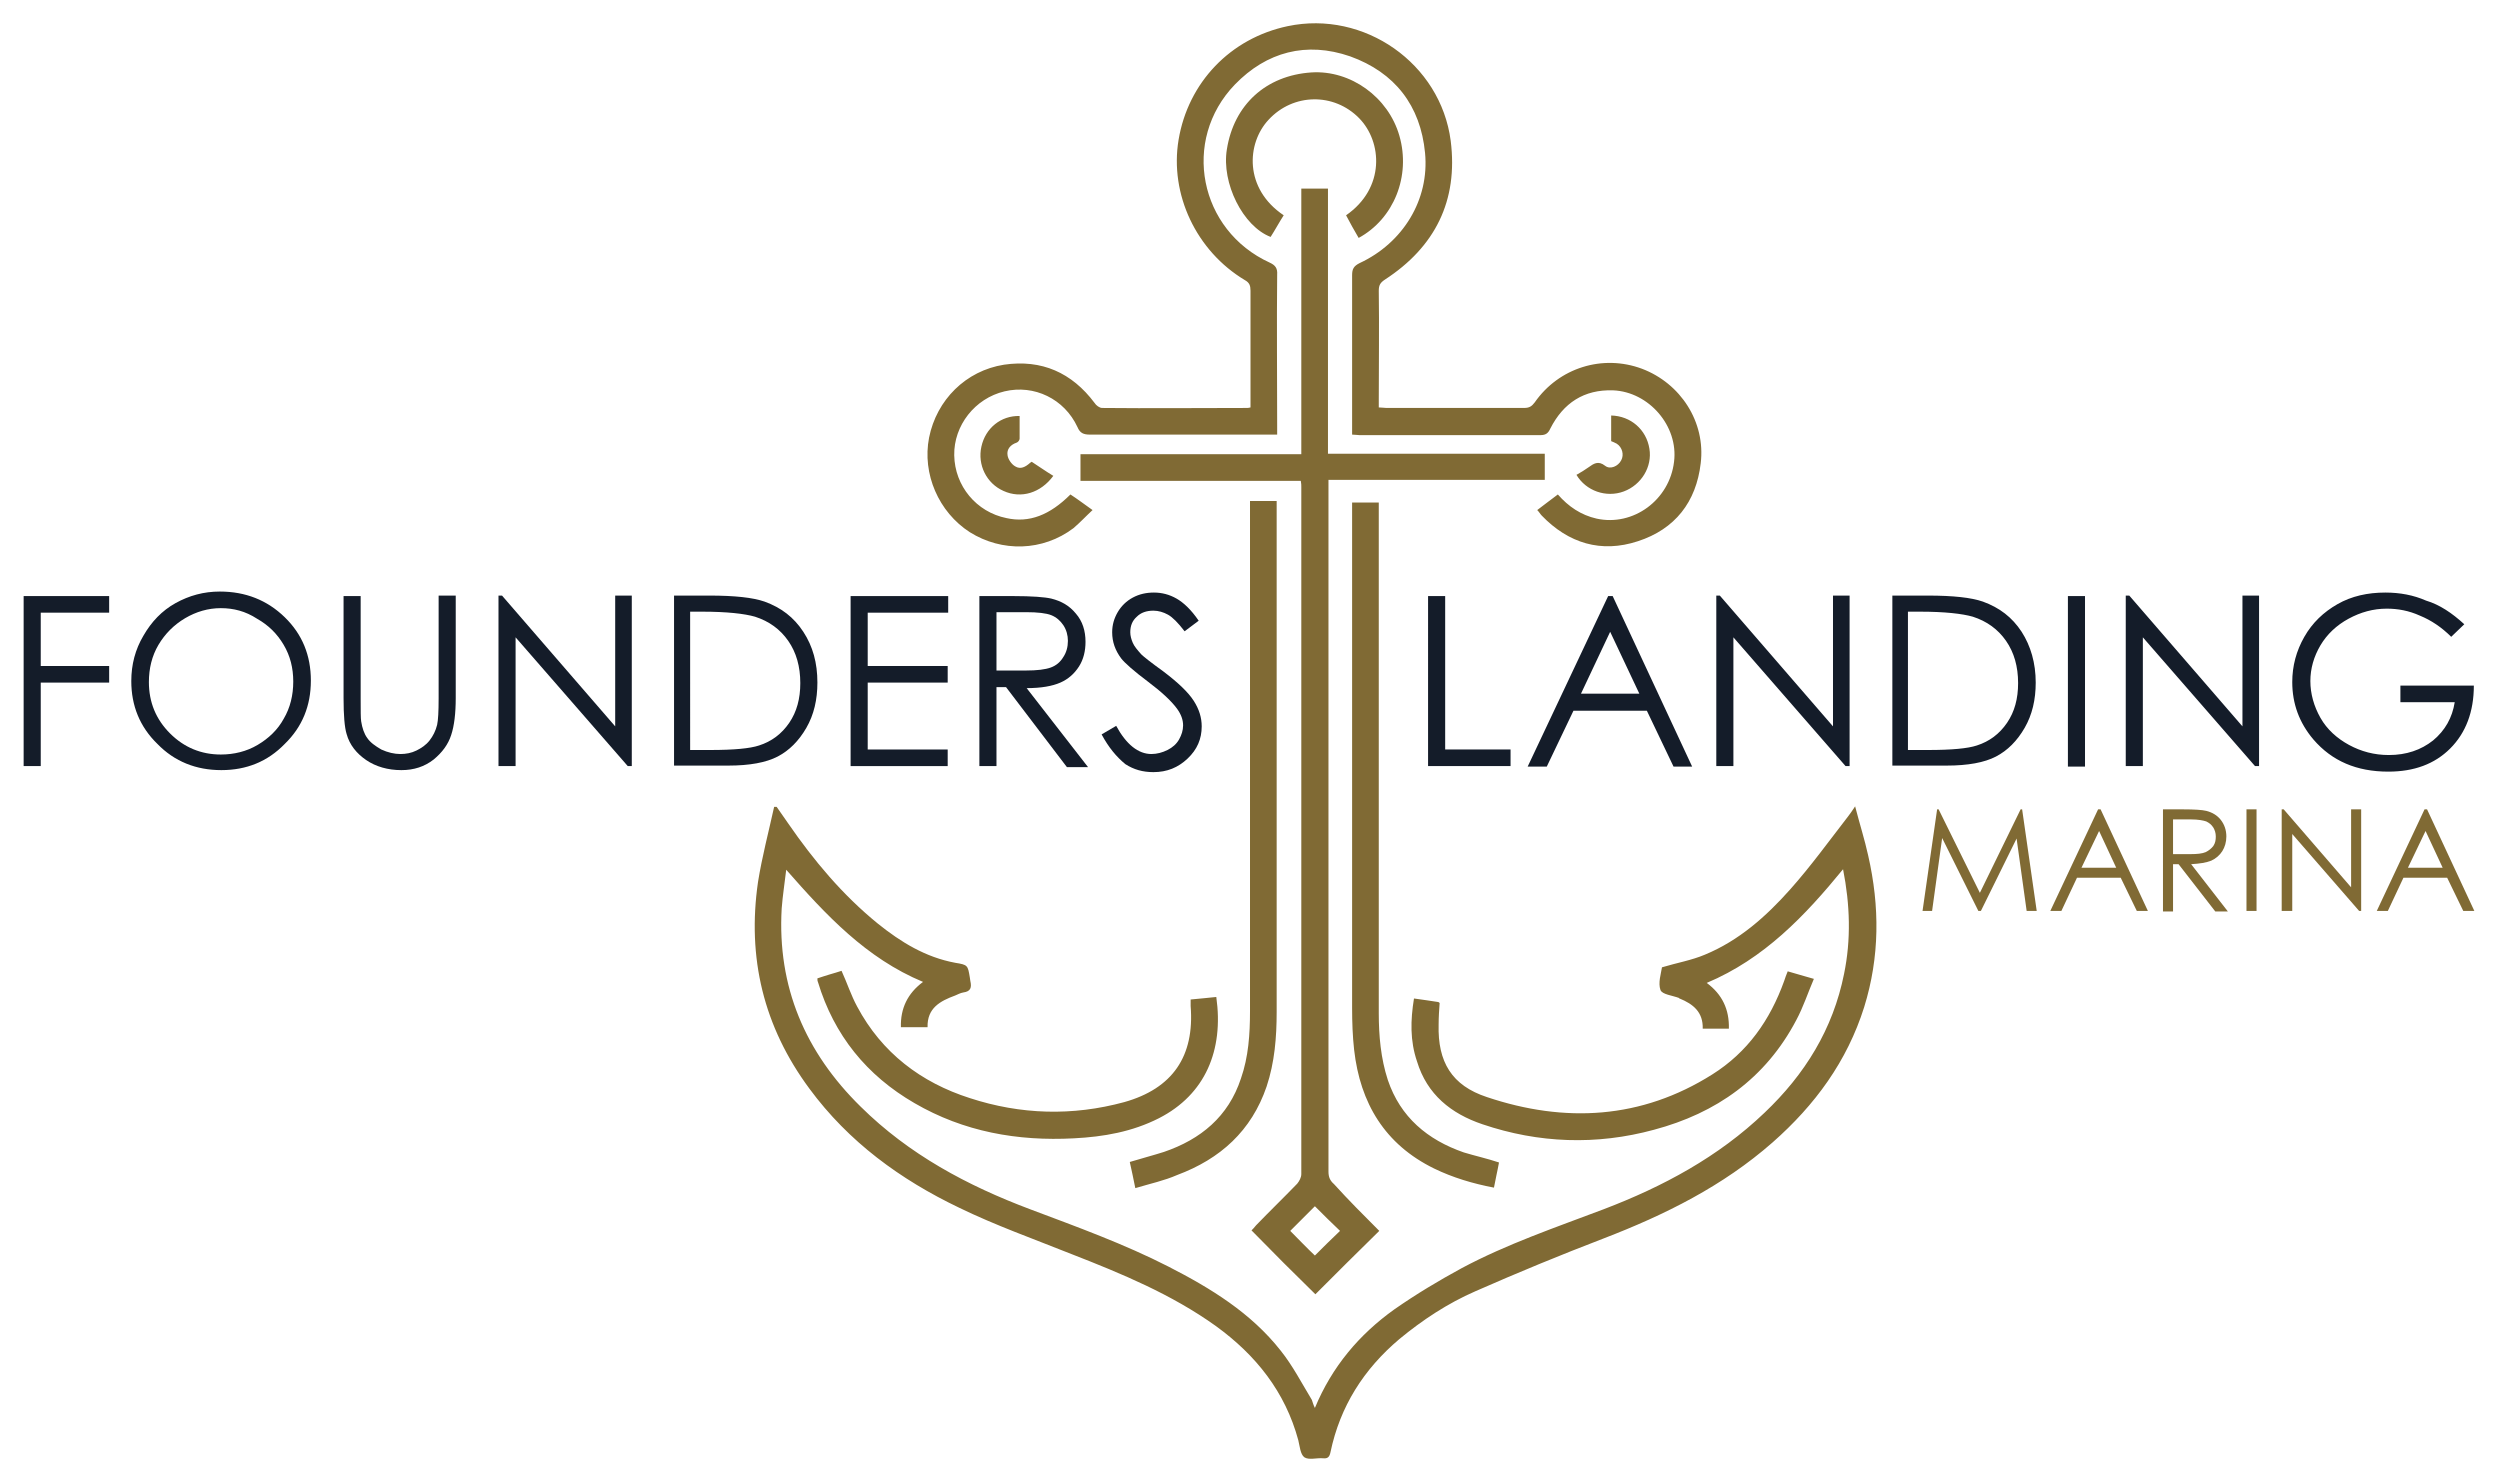 <svg version="1.1" id="Layer_1" xmlns="http://www.w3.org/2000/svg" xmlns:xlink="http://www.w3.org/1999/xlink" x="0px" y="0px"
	 viewBox="0 0 497 295" style="enable-background:new 0 0 497 295;" xml:space="preserve">
<style type="text/css">
	.st0{fill:#141C29;}
	.st1{fill:#806A34;}
	.st2{fill-rule:evenodd;clip-rule:evenodd;fill:#806A34;}
</style>
<g>
	<path class="st0" d="M4.7,118.5h17v3.3H8.1v10.6h13.6v3.3H8.1v16.6H4.7V118.5z"/>
	<path class="st0" d="M43.7,117.6c5.1,0,9.4,1.7,12.9,5.1c3.5,3.4,5.2,7.6,5.2,12.6c0,5-1.7,9.2-5.2,12.6c-3.4,3.5-7.6,5.2-12.6,5.2
		c-5,0-9.3-1.7-12.7-5.2c-3.5-3.4-5.2-7.6-5.2-12.5c0-3.3,0.8-6.3,2.4-9c1.6-2.8,3.7-5,6.4-6.5C37.6,118.4,40.5,117.6,43.7,117.6z
		 M43.9,120.9c-2.5,0-4.9,0.7-7.1,2c-2.2,1.3-4,3.1-5.3,5.3c-1.3,2.2-1.9,4.7-1.9,7.4c0,4,1.4,7.4,4.2,10.2s6.2,4.2,10.1,4.2
		c2.6,0,5.1-0.6,7.3-1.9s4-3,5.2-5.2c1.3-2.2,1.9-4.7,1.9-7.4c0-2.7-0.6-5.1-1.9-7.3c-1.3-2.2-3-3.9-5.3-5.2
		C48.8,121.5,46.4,120.9,43.9,120.9z"/>
	<path class="st0" d="M68.3,118.5h3.4v20.4c0,2.4,0,3.9,0.1,4.5c0.2,1.3,0.6,2.5,1.2,3.3c0.6,0.9,1.6,1.6,2.8,2.3
		c1.3,0.6,2.6,0.9,3.8,0.9c1.1,0,2.2-0.2,3.2-0.7c1-0.5,1.9-1.1,2.6-2s1.2-1.9,1.5-3.1c0.2-0.9,0.3-2.6,0.3-5.3v-20.4h3.4v20.4
		c0,3-0.3,5.5-0.9,7.3c-0.6,1.9-1.8,3.5-3.5,4.9c-1.8,1.4-3.9,2.1-6.4,2.1c-2.7,0-5.1-0.7-7-2c-1.9-1.3-3.3-3-3.9-5.2
		c-0.4-1.3-0.6-3.7-0.6-7.1V118.5z"/>
	<path class="st0" d="M99.1,152.3v-33.9h0.7l22.5,26v-26h3.3v33.9h-0.8l-22.3-25.6v25.6H99.1z"/>
	<path class="st0" d="M134,152.3v-33.9h7c5.1,0,8.7,0.4,11,1.2c3.3,1.2,5.8,3.1,7.7,6s2.8,6.2,2.8,10.1c0,3.4-0.7,6.4-2.2,9
		c-1.5,2.6-3.4,4.5-5.7,5.7c-2.3,1.2-5.6,1.8-9.8,1.8H134z M137.3,149.1h3.9c4.7,0,7.9-0.3,9.7-0.9c2.5-0.8,4.5-2.3,6-4.5
		c1.5-2.2,2.2-4.8,2.2-7.9c0-3.3-0.8-6.1-2.4-8.4c-1.6-2.3-3.8-3.9-6.6-4.8c-2.1-0.6-5.6-1-10.5-1h-2.4V149.1z"/>
	<path class="st0" d="M169.1,118.5h19.4v3.3h-16v10.6h15.9v3.3h-15.9V149h15.9v3.3h-19.3V118.5z"/>
	<path class="st0" d="M194.7,118.5h6.7c3.8,0,6.3,0.2,7.6,0.5c2,0.5,3.6,1.4,4.9,3c1.3,1.5,1.9,3.4,1.9,5.6c0,1.8-0.4,3.5-1.3,4.9
		c-0.9,1.4-2.1,2.5-3.7,3.2c-1.6,0.7-3.8,1.1-6.7,1.1l12.2,15.7h-4.2L200,136.6h-1.9v15.7h-3.4V118.5z M198.1,121.8v11.5l5.8,0
		c2.3,0,3.9-0.2,5-0.6s1.9-1.1,2.5-2.1c0.6-0.9,0.9-2,0.9-3.2c0-1.1-0.3-2.2-0.9-3.1c-0.6-0.9-1.4-1.6-2.4-2c-1-0.4-2.7-0.6-5-0.6
		H198.1z"/>
	<path class="st0" d="M219,146l2.9-1.7c2,3.7,4.4,5.6,7,5.6c1.1,0,2.2-0.3,3.2-0.8s1.8-1.2,2.3-2.1c0.5-0.9,0.8-1.8,0.8-2.8
		c0-1.1-0.4-2.2-1.2-3.3c-1.1-1.5-3-3.3-5.8-5.4c-2.8-2.1-4.6-3.7-5.3-4.6c-1.2-1.6-1.8-3.3-1.8-5.2c0-1.5,0.4-2.8,1.1-4
		s1.7-2.2,3-2.9c1.3-0.7,2.7-1,4.2-1c1.6,0,3.1,0.4,4.5,1.2c1.4,0.8,2.9,2.2,4.4,4.4l-2.8,2.1c-1.3-1.7-2.4-2.8-3.3-3.3
		c-0.9-0.5-1.9-0.8-2.9-0.8c-1.4,0-2.5,0.4-3.3,1.2c-0.9,0.8-1.3,1.8-1.3,3.1c0,0.7,0.2,1.4,0.5,2.1c0.3,0.7,0.9,1.4,1.7,2.3
		c0.4,0.4,1.9,1.6,4.4,3.4c2.9,2.2,4.9,4.1,6,5.8c1.1,1.7,1.6,3.4,1.6,5.1c0,2.5-0.9,4.6-2.8,6.4c-1.9,1.8-4.1,2.7-6.8,2.7
		c-2.1,0-3.9-0.5-5.6-1.6C221.9,150.4,220.4,148.6,219,146z"/>
</g>
<path class="st1" d="M382.2,181.1l2.9-20.2h0.3l8.2,16.6l8.1-16.6h0.3l2.9,20.2h-2l-2-14.4l-7.1,14.4h-0.5l-7.2-14.5l-2,14.5H382.2z
	 M417.6,160.9l9.4,20.2h-2.2l-3.2-6.6h-8.7l-3.1,6.6h-2.2l9.5-20.2H417.6z M417.3,165.2l-3.5,7.3h6.9L417.3,165.2z M430,160.9h4
	c2.2,0,3.8,0.1,4.6,0.3c1.2,0.3,2.2,0.9,2.9,1.8c0.7,0.9,1.1,2,1.1,3.3c0,1.1-0.3,2.1-0.8,2.9c-0.5,0.8-1.3,1.5-2.2,1.9
	c-1,0.4-2.3,0.6-4,0.7l7.3,9.4h-2.5l-7.3-9.4H432v9.4h-2V160.9z M432,162.9v6.9l3.5,0c1.3,0,2.3-0.1,3-0.4c0.6-0.3,1.1-0.7,1.5-1.2
	c0.4-0.6,0.5-1.2,0.5-1.9c0-0.7-0.2-1.3-0.5-1.8c-0.4-0.6-0.8-0.9-1.4-1.2c-0.6-0.2-1.6-0.4-3-0.4H432z M446.6,160.9h2v20.2h-2
	V160.9z M453.6,181.1v-20.2h0.4l13.4,15.5v-15.5h2v20.2H469l-13.3-15.3v15.3H453.6z M482.5,160.9l9.4,20.2h-2.2l-3.2-6.6h-8.7
	l-3.1,6.6h-2.2l9.5-20.2H482.5z M482.2,165.2l-3.5,7.3h6.9L482.2,165.2z"/>
<path class="st0" d="M283.9,118.5h3.4V149h13v3.3h-16.4V118.5z M320.6,118.5l15.8,33.9h-3.7l-5.3-11.1h-14.6l-5.3,11.1h-3.8l16-33.9
	H320.6z M320.1,125.6l-5.8,12.3h11.6L320.1,125.6z M341.2,152.3v-33.9h0.7l22.5,26v-26h3.3v33.9h-0.8l-22.3-25.6v25.6H341.2z
	 M376.2,152.3v-33.9h7c5.1,0,8.7,0.4,11,1.2c3.3,1.2,5.8,3.1,7.7,6c1.8,2.8,2.8,6.2,2.8,10.1c0,3.4-0.7,6.4-2.2,9
	c-1.5,2.6-3.4,4.5-5.7,5.7c-2.3,1.2-5.6,1.8-9.8,1.8H376.2z M379.4,149.1h3.9c4.7,0,7.9-0.3,9.7-0.9c2.5-0.8,4.5-2.3,6-4.5
	c1.5-2.2,2.2-4.8,2.2-7.9c0-3.3-0.8-6.1-2.4-8.4c-1.6-2.3-3.8-3.9-6.6-4.8c-2.1-0.6-5.6-1-10.5-1h-2.4V149.1z M411.1,118.5h3.4v33.9
	h-3.4V118.5z M422.6,152.3v-33.9h0.7l22.5,26v-26h3.3v33.9h-0.8l-22.3-25.6v25.6H422.6z M489.9,124.1l-2.6,2.5
	c-1.9-1.9-4-3.3-6.2-4.2c-2.2-1-4.4-1.4-6.6-1.4c-2.7,0-5.2,0.7-7.6,2c-2.4,1.3-4.3,3.1-5.6,5.3c-1.3,2.2-2,4.6-2,7.1
	c0,2.5,0.7,5,2,7.3s3.3,4.1,5.7,5.4c2.4,1.3,5,2,7.9,2c3.5,0,6.4-1,8.8-2.9c2.4-2,3.8-4.5,4.3-7.6h-10.8v-3.3h14.6
	c0,5.2-1.6,9.4-4.7,12.5c-3.1,3.1-7.2,4.6-12.3,4.6c-6.3,0-11.2-2.1-14.9-6.4c-2.8-3.3-4.2-7.1-4.2-11.4c0-3.2,0.8-6.2,2.4-9
	c1.6-2.8,3.8-4.9,6.6-6.5c2.8-1.6,6-2.3,9.5-2.3c2.9,0,5.6,0.5,8.1,1.6C485,120.2,487.5,121.9,489.9,124.1z"/>
<path class="st2" d="M248.6,81c0-0.6,0-1,0-1.5c0-7.2,0-14.5,0-21.7c0-1-0.2-1.6-1.1-2.1c-9.7-5.8-15-17.1-13.2-27.9
	c1.9-11.4,10.3-20.2,21.7-22.6c15.2-3.2,30.4,7.4,32.4,22.8c1.5,11.9-3.1,21.1-13.1,27.6c-0.9,0.6-1.2,1.1-1.2,2.2
	c0.1,7.2,0,14.5,0,21.7c0,0.5,0,1,0,1.5c0.6,0,1.1,0.1,1.5,0.1c9.1,0,18.3,0,27.4,0c1,0,1.5-0.3,2.1-1.1c4.8-6.9,13.5-9.6,21.3-6.7
	c7.7,2.9,12.7,10.6,11.7,18.8c-0.9,7.7-5.1,13.1-12.5,15.5c-7.3,2.4-13.8,0.4-19.1-5.1c-0.3-0.3-0.5-0.7-0.9-1.1
	c1.4-1.1,2.8-2.1,4.1-3.1c2.1,2.4,4.6,4.1,7.7,4.8c7.3,1.6,14.5-3.7,15.4-11.3c0.9-7.1-5-13.9-12.1-14.2c-5.8-0.2-9.9,2.5-12.5,7.6
	c-0.4,0.9-0.9,1.3-1.9,1.3c-12,0-24.1,0-36.1,0c-0.4,0-0.8-0.1-1.4-0.1c0-0.6,0-1.2,0-1.8c0-10,0-19.9,0-29.9c0-1.2,0.3-1.8,1.5-2.4
	c8.6-4,13.9-12.6,13-21.9c-0.9-9.4-6-16-14.9-19.2c-8.7-3-16.6-0.9-22.9,5.6c-10.7,11.1-7.1,29,6.9,35.4c1.1,0.5,1.6,1.1,1.5,2.4
	c-0.1,10,0,20,0,30c0,0.5,0,1,0,1.8c-0.7,0-1.3,0-1.9,0c-11.7,0-23.5,0-35.3,0c-1.3,0-2-0.3-2.5-1.5c-2.6-5.6-8.6-8.5-14.5-7.1
	c-5.9,1.4-10.1,6.8-10,12.7c0.1,6.1,4.4,11.3,10.4,12.5c4.5,1,8.6-0.6,12.7-4.7c1.4,0.9,2.7,1.9,4.4,3.1c-1.3,1.2-2.5,2.5-3.8,3.6
	c-6.1,4.6-14.2,4.8-20.6,0.8c-6.2-4-9.5-11.6-8.1-18.8c1.5-7.5,7.3-13.3,14.9-14.5c7.5-1.1,13.5,1.6,18,7.6c0.3,0.5,1,1,1.5,1
	c9.6,0.1,19.1,0,28.7,0C248.1,81.1,248.2,81.1,248.6,81 M261.4,239.8c-1.6,1.6-3.4,3.4-4.9,4.9c1.6,1.6,3.3,3.4,4.9,4.9
	c1.6-1.6,3.3-3.3,5-4.9C264.7,243.1,263,241.4,261.4,239.8z M274.2,244.7c-4.4,4.3-8.6,8.5-12.7,12.6c-4.2-4.1-8.4-8.3-12.7-12.7
	c0.2-0.2,0.6-0.6,0.9-1c2.7-2.8,5.5-5.5,8.2-8.3c0.4-0.5,0.8-1.2,0.8-1.9c0-48.2,0-88.4,0-136.6c0-0.3,0-0.7-0.1-1.2
	c-14.6,0-29.2,0-43.8,0c0-1.8,0-3.4,0-5.3c14.6,0,29.1,0,43.9,0c0-17.7,0-35.2,0-52.8c1.8,0,3.4,0,5.3,0c0,17.5,0,35,0,52.7
	c14.5,0,28.7,0,43.1,0c0,1.8,0,3.4,0,5.2c-14.3,0-28.5,0-43,0c0,0.7,0,1.2,0,1.8c0,47.9,0,87.8,0,135.7c0,1.1,0.3,1.8,1.1,2.5
	C268.1,238.6,271.1,241.6,274.2,244.7z M225.7,236.2c-0.4-1.9-0.7-3.5-1.1-5.2c2.3-0.7,4.6-1.3,6.8-2c7.3-2.5,12.8-7,15.3-14.6
	c1.5-4.3,1.8-8.8,1.8-13.4c0-35.7,0-63.5,0-99.3c0-0.7,0-1.3,0-2.1c1.8,0,3.5,0,5.3,0c0,0.6,0,1.1,0,1.6c0,36,0,64,0,100
	c0,5-0.4,10-2,14.8c-3,8.8-9.2,14.4-17.8,17.6C231.5,234.7,228.7,235.3,225.7,236.2z M298,231.1c-0.3,1.7-0.7,3.3-1,5
	c-4.2-0.8-8.2-2-11.9-3.8c-9.8-4.8-14.7-13-15.9-23.6c-0.3-2.7-0.4-5.5-0.4-8.3c0-35.5,0-63.1,0-98.5c0-0.6,0-1.3,0-2
	c1.8,0,3.4,0,5.3,0c0,0.7,0,1.3,0,1.9c0,35.8,0,63.7,0,99.6c0,4.5,0.4,9,1.8,13.3c2.5,7.4,7.9,11.9,15.1,14.4
	C293.3,229.8,295.6,230.3,298,231.1z M281.1,198.5c1.7,0.2,3.3,0.5,4.8,0.7c0.1,0,0.2,0.1,0.3,0.2c-0.1,1.4-0.2,2.8-0.2,4.3
	c-0.2,7.4,2.6,12.1,9.6,14.4c15.5,5.2,30.7,4.4,44.8-4.5c7-4.4,11.5-10.8,14.3-18.6c0.2-0.6,0.4-1.2,0.7-1.9
	c1.6,0.5,3.2,0.9,5.2,1.5c-1.2,2.8-2.1,5.6-3.5,8.2c-6.1,11.6-15.9,18.5-28.3,21.8c-11.4,3.1-22.9,2.7-34.1-1.1
	c-6.2-2.1-11-5.9-13-12.5C280.3,206.9,280.4,202.8,281.1,198.5z M236.7,198.7c1.8-0.2,3.5-0.3,5.1-0.5c1.5,10.6-2.2,19.4-11.4,24.1
	c-5.3,2.7-11,3.7-16.9,4c-11.2,0.6-21.9-1.3-31.7-7c-9.5-5.5-16-13.5-19.2-24.1c-0.1-0.2-0.1-0.4-0.1-0.7c0.8-0.3,1.6-0.5,2.5-0.8
	c0.8-0.2,1.6-0.5,2.3-0.7c1.1,2.4,1.9,4.9,3.1,7.1c4.9,9.2,12.7,15.1,22.4,18.2c10.1,3.3,20.4,3.6,30.7,0.8
	c9.6-2.7,14-9.1,13.2-19.1C236.7,199.7,236.7,199.3,236.7,198.7z M270.1,47.3c-0.9-1.5-1.7-3-2.5-4.5c7.8-5.4,7.2-14.6,2.6-19.3
	c-5-5.1-13.1-5-18,0.3c-4.4,4.7-4.9,13.7,3,19c-0.9,1.4-1.7,2.9-2.6,4.3c-5.5-2.1-9.8-10.7-8.7-17.4c1.4-8.9,7.8-14.7,16.8-15.3
	c7.8-0.5,15.3,4.9,17.5,12.6C280.5,35,277.1,43.5,270.1,47.3z M313.4,94.4c0.9-0.5,1.7-1,2.4-1.5c1-0.7,1.9-1.4,3.3-0.3
	c1,0.8,2.6,0.1,3.2-1.1c0.6-1.1,0.2-2.6-0.9-3.3c-0.4-0.2-0.8-0.4-1.1-0.5c0-1.7,0-3.4,0-5.1c3.9,0.1,7,2.8,7.6,6.6
	c0.6,3.6-1.6,7.2-5.1,8.5C319.3,99,315.3,97.6,313.4,94.4z M202.7,82.7c0,1.5,0,3,0,4.5c0,0.3-0.3,0.7-0.6,0.8
	c-1.2,0.4-2,1.3-1.8,2.5c0.1,0.8,0.8,1.8,1.5,2.2c1.1,0.7,2.1,0.1,3-0.7c0.1-0.1,0.2-0.1,0.3-0.2c1.4,0.9,2.8,1.9,4.3,2.8
	c-2.5,3.4-6.4,4.6-9.9,3c-3.4-1.5-5.2-5.2-4.4-8.8C195.9,85.1,199,82.6,202.7,82.7z M261.4,279.9c3.4-8.2,8.8-14.6,15.8-19.6
	c4.3-3,8.8-5.7,13.4-8.2c9-4.8,18.7-8.1,28.2-11.7c11.8-4.5,22.8-10.4,32-19.2c8-7.6,13.6-16.6,15.8-27.6c1.4-6.8,1.2-13.7-0.2-20.8
	c-7.6,9.3-15.7,17.8-27.1,22.6c3.1,2.3,4.5,5.3,4.4,9.1c-1.8,0-3.4,0-5.2,0c0.1-3.3-1.9-4.9-4.6-6c-0.1,0-0.1,0-0.1-0.1
	c-1.3-0.5-3.4-0.7-3.7-1.6c-0.5-1.4,0.1-3.2,0.3-4.5c3-0.9,5.9-1.4,8.5-2.5c6.8-2.8,12.2-7.6,17-13c4.1-4.6,7.7-9.6,11.5-14.5
	c0.4-0.5,0.8-1.1,1.4-2c0.9,3.5,1.9,6.6,2.6,9.8c2.3,10.1,2.3,20.1-0.8,30.1c-3.4,10.8-9.8,19.5-18.2,26.9
	c-9.9,8.7-21.4,14.4-33.6,19.1c-8.6,3.3-17.1,6.8-25.5,10.5c-5.5,2.4-10.5,5.7-15.1,9.5c-7.1,6-11.8,13.4-13.7,22.5
	c-0.2,1-0.6,1.3-1.5,1.2c-1.3-0.1-2.8,0.4-3.7-0.2c-0.8-0.6-0.9-2.2-1.2-3.4c-2.6-9.6-8.4-16.9-16.4-22.7
	c-8.8-6.3-18.7-10.4-28.7-14.3c-7.5-3-15.1-5.7-22.3-9.2c-11.7-5.6-22-13.1-29.8-23.7c-9.1-12.3-12.4-26-10.2-41.1
	c0.8-5,2.1-9.9,3.2-14.9c0.2,0,0.3,0,0.5,0c0.8,1.1,1.5,2.2,2.3,3.3c5.1,7.4,10.8,14.2,17.8,19.9c4.6,3.7,9.5,6.7,15.4,7.8
	c2.5,0.4,2.5,0.5,2.9,2.9c0,0.2,0.1,0.5,0.1,0.7c0.3,1.3,0.1,2.1-1.4,2.3c-0.6,0.1-1.1,0.4-1.6,0.6c-3,1.1-5.6,2.5-5.5,6.3
	c-1.8,0-3.5,0-5.3,0c-0.1-3.7,1.3-6.7,4.4-9c-11.3-4.7-19.3-13.3-27.2-22.3c-0.3,2.6-0.7,5.1-0.9,7.7c-0.9,15.6,4.7,28.6,15.7,39.4
	c9.6,9.5,21.2,15.7,33.7,20.4c9.3,3.5,18.7,6.9,27.5,11.4c8.4,4.3,16.4,9.2,22.3,16.7c2.4,3,4.2,6.5,6.2,9.8
	C261,278.9,261.1,279.3,261.4,279.9z"/>
</svg>
